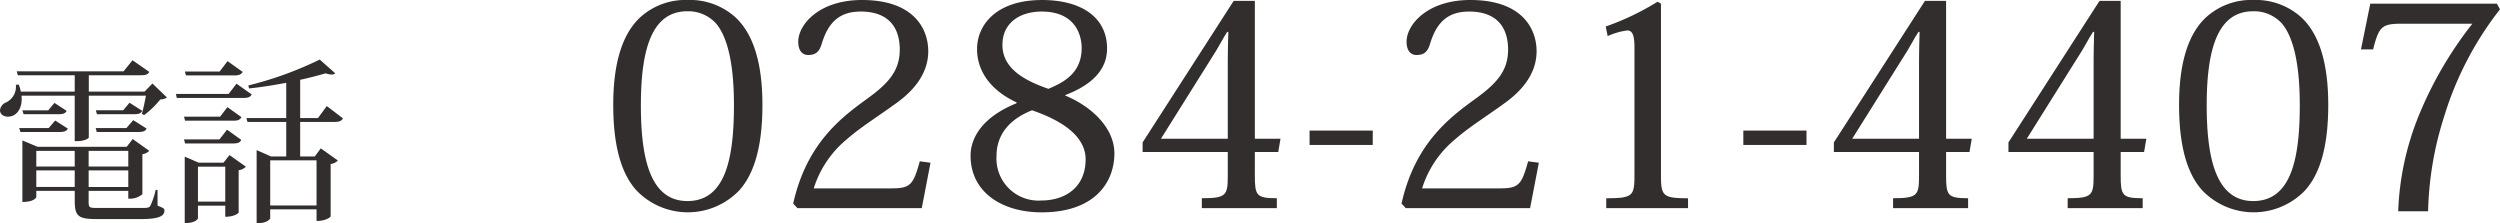 <svg xmlns="http://www.w3.org/2000/svg" width="354.569" height="31.666" viewBox="0 0 354.569 31.666">
  <g id="グループ_3" data-name="グループ 3" transform="translate(-802 -495)">
    <path id="パス_1" data-name="パス 1" d="M91.509,27.7c-2.159-2.36-3.319-6.279-3.319-12.158,0-5.639,1.16-9.878,3.76-12.358a9.539,9.539,0,0,1,6.8-2.52,9.643,9.643,0,0,1,6.839,2.52c2.6,2.479,3.759,6.719,3.759,12.358,0,5.879-1.16,9.8-3.319,12.158a10.1,10.1,0,0,1-14.519,0Zm.6-12.118c0,7.359,1.239,13.6,6.6,13.6s6.6-5.959,6.6-13.6c0-6.4-1.08-9.8-2.479-11.518a5.312,5.312,0,0,0-4.119-1.8C93.949,2.267,92.11,6.987,92.11,15.585Z" transform="translate(800.785 494.333)" fill="#322e2d"/>
    <path id="パス_2" data-name="パス 2" d="M133.186,23.744l-1.239,6.439H114.309l-.6-.64c1.88-8.439,6.719-12.118,10.278-14.718,3.079-2.2,4.839-4,4.839-7.119,0-3.359-1.8-5.4-5.519-5.4-2.76,0-4.52,1.24-5.52,4.479-.359,1.28-.92,1.68-1.959,1.68-.84,0-1.4-.64-1.4-1.88,0-2.439,2.96-5.919,9.039-5.919,7.318,0,9.4,4.04,9.4,7.279,0,3.319-2.28,5.759-4.6,7.4-2.64,1.919-5,3.359-7,5.119a14.669,14.669,0,0,0-4.639,6.919h11.038c2.68,0,3.079-.52,4-3.839Z" transform="translate(800.785 494.333)" fill="#322e2d"/>
    <path id="パス_3" data-name="パス 3" d="M150.347,22.224H138.269v-1.36L151.187.787h3V20.344h3.639l-.319,1.88h-3.319v3.319c0,2.839.2,3.239,3.119,3.239v1.4H146.668v-1.4c3.52,0,3.68-.44,3.68-3.239V22.224Zm-.08-17.037c-.6.88-1.239,2.239-2.279,3.8l-7.119,11.358h9.479V9.106c0-1.08.04-2.56.08-3.919h-.161Z" transform="translate(825.785 494.333)" fill="#322e2d"/>
    <path id="パス_4" data-name="パス 4" d="M176.307,14.225c3.759,1.56,6.959,4.6,6.959,8.2,0,4.04-2.72,8.359-10.318,8.359-5.6,0-10.079-2.84-10.079-8.039,0-1.16.32-4.919,6.52-7.438v-.12c-3.72-1.72-5.6-4.479-5.6-7.559,0-3.359,2.64-6.959,9.239-6.959,5.519,0,9.2,2.439,9.2,6.879,0,3.16-2.359,5.239-5.919,6.6Zm2.879,9.039c0-4.279-5.719-6.279-7.6-6.958-1.359.56-5.039,2.159-5.039,6.519a5.961,5.961,0,0,0,6.359,6.279C176.307,29.1,179.186,27.223,179.186,23.264Zm-11.8-16.237c0,3.52,3.439,5.159,6.519,6.239,2.2-.92,4.72-2.24,4.72-5.8,0-1.36-.56-5.159-5.679-5.159C169.868,2.307,167.388,3.907,167.388,7.027Z" transform="translate(776.785 494.333)" fill="#322e2d"/>
    <path id="パス_5" data-name="パス 5" d="M186.949,19.185h8.959v2.04h-8.959Z" transform="translate(800.785 494.333)" fill="#322e2d"/>
    <path id="パス_6" data-name="パス 6" d="M219.465,23.744l-1.239,6.439H200.588l-.6-.64c1.88-8.439,6.719-12.118,10.278-14.718,3.079-2.2,4.839-4,4.839-7.119,0-3.359-1.8-5.4-5.519-5.4-2.76,0-4.52,1.24-5.52,4.479-.359,1.28-.92,1.68-1.959,1.68-.84,0-1.4-.64-1.4-1.88,0-2.439,2.96-5.919,9.039-5.919,7.318,0,9.4,4.04,9.4,7.279,0,3.319-2.28,5.759-4.6,7.4-2.64,1.919-5,3.359-7,5.119a14.669,14.669,0,0,0-4.639,6.919h11.038c2.68,0,3.079-.52,4-3.839Z" transform="translate(800.785 494.333)" fill="#322e2d"/>
    <path id="パス_7" data-name="パス 7" d="M233.027,7.427c0-1.68-.239-2.439-1.039-2.439a9.683,9.683,0,0,0-2.76.8l-.28-1.36A37.353,37.353,0,0,0,236.306.909l.48.28V25.545c0,2.919.28,3.239,3.839,3.239v1.4h-11.6v-1.4c3.76,0,4-.32,4-3.239V7.427Z" transform="translate(800.785 494.333)" fill="#322e2d"/>
    <path id="パス_8" data-name="パス 8" d="M248.468,19.185h8.959v2.04h-8.959Z" transform="translate(800.785 494.333)" fill="#322e2d"/>
    <path id="パス_9" data-name="パス 9" d="M273.386,22.224H261.308v-1.36L274.226.787h3V20.344h3.639l-.319,1.88h-3.319v3.319c0,2.839.2,3.239,3.119,3.239v1.4H269.707v-1.4c3.52,0,3.68-.44,3.68-3.239V22.224Zm-.08-17.037c-.6.88-1.239,2.239-2.279,3.8l-7.119,11.358h9.479V9.106c0-1.08.04-2.56.08-3.919h-.161Z" transform="translate(800.785 494.333)" fill="#322e2d"/>
    <path id="パス_10" data-name="パス 10" d="M298.146,22.224H286.068v-1.36L298.986.787h3V20.344h3.639l-.319,1.88h-3.319v3.319c0,2.839.2,3.239,3.119,3.239v1.4H294.467v-1.4c3.52,0,3.68-.44,3.68-3.239V22.224Zm-.08-17.037c-.6.88-1.239,2.239-2.279,3.8l-7.119,11.358h9.479V9.106c0-1.08.04-2.56.08-3.919h-.161Z" transform="translate(800.785 494.333)" fill="#322e2d"/>
    <path id="パス_11" data-name="パス 11" d="M313.587,27.7c-2.159-2.36-3.319-6.279-3.319-12.158,0-5.639,1.16-9.878,3.759-12.358a9.543,9.543,0,0,1,6.8-2.52,9.645,9.645,0,0,1,6.839,2.52c2.6,2.479,3.759,6.719,3.759,12.358,0,5.879-1.16,9.8-3.319,12.158a10.1,10.1,0,0,1-14.519,0Zm.6-12.118c0,7.359,1.24,13.6,6.6,13.6s6.6-5.959,6.6-13.6c0-6.4-1.08-9.8-2.479-11.518a5.312,5.312,0,0,0-4.119-1.8C316.027,2.267,314.187,6.987,314.187,15.585Z" transform="translate(800.785 494.333)" fill="#322e2d"/>
    <path id="パス_12" data-name="パス 12" d="M336.068,7.667l1.319-6.479h17.957l.44.8a46.629,46.629,0,0,0-7.919,15.2,47.273,47.273,0,0,0-2.279,13.438h-4.24a39.691,39.691,0,0,1,3-13.758,54.082,54.082,0,0,1,7.519-12.838h-9.918c-2.88,0-3.319.32-4.159,3.64h-1.72Z" transform="translate(800.785 494.333)" fill="#322e2d"/>
    <path id="パス_13" data-name="パス 13" d="M11.813,14.237H4.264a3.521,3.521,0,0,1,.025.5c0,1.325-.7,2.475-1.949,2.475-.7,0-1.125-.4-1.125-.925a1.343,1.343,0,0,1,.875-1.1,2.471,2.471,0,0,0,1.374-2.5l.4-.025a4.156,4.156,0,0,1,.3,1h7.648V11.338H3.74l-.15-.55H18.736L20.01,9.214l2.374,1.649c-.175.35-.475.475-1.174.475h-7.4v2.324h7.9l1.125-1.15,2.05,1.975a1.5,1.5,0,0,1-.925.275,12.905,12.905,0,0,1-2.3,2.225l-.324-.175c.175-.6.425-1.725.574-2.575h-8.1v5.924c0,.15-.649.525-1.675.525h-.324V14.237ZM9.039,17.761l1.8,1.149c-.2.35-.5.475-1.124.475h-5.6l-.175-.55H8.114Zm-4.65-1.45H8.064l.874-1.05,1.725,1.125c-.175.35-.449.475-1.1.475h-5Zm19.17,11.3v2.224c.851.35.976.375.976.7,0,.75-.726,1.2-3.274,1.2H14.938c-2.6,0-3.124-.375-3.124-2.6v-1.4H6.364v.875c0,.05-.274.7-1.975.7V20.586l2.149.9H19.185l.85-1.1,2.349,1.675a1.678,1.678,0,0,1-.975.475v5.673a2.693,2.693,0,0,1-2,.625v-1.1H13.786v1.549c0,.825.1.875,1.2.875h6.4c.6,0,.925,0,1.124-.25a9.768,9.768,0,0,0,.775-2.3h.276ZM11.813,22.06H6.364v2.225h5.449ZM6.364,27.184h5.449v-2.35H6.364ZM19.411,22.06H13.787v2.225h5.624Zm-5.624,5.124h5.624v-2.35H13.787v2.35Zm1.15-7.8-.15-.55h4.35l.975-1.125,1.9,1.2c-.2.35-.476.475-1.125.475H14.937Zm4.648-4.148,1.8,1.149c-.175.35-.476.475-1.125.475h-5.3l-.149-.55h3.874Z" transform="translate(800.785 494.333)" fill="#322e2d"/>
    <path id="パス_14" data-name="パス 14" d="M34.763,12.537l2.149,1.524c-.175.35-.5.5-1.15.5H26.29l-.125-.575h7.474Zm-7.448,4.674h5.123l1.025-1.35,2,1.424c-.2.35-.475.5-1.149.5H27.464Zm8.123,3.3c-.2.375-.476.5-1.125.5H27.464l-.149-.575h5.023l1.075-1.375Zm-2.524,3.225.85-1.075,2.324,1.649a1.767,1.767,0,0,1-1.024.5v6c0,.05-.525.6-1.9.6V29.833H29.29v1.8c0,.05-.3.675-1.875.675V22.885l1.975.85h3.524Zm2.723-12.872c-.2.35-.524.5-1.174.5H27.589l-.149-.55h4.924l1.124-1.475ZM29.29,29.258h3.874V24.309H29.29Zm20.569-11.8c-.2.35-.5.5-1.2.5H43.786v4.9H45.86l.85-1.15,2.425,1.725a1.77,1.77,0,0,1-1.024.5v7.423c0,.05-.575.65-2,.65v-1.65H39.538v1.275c0,.025-.3.7-1.925.7V21.96l2.05.9h2.149v-4.9h-5.5l-.149-.55h5.648v-5c-1.725.325-3.549.625-5.273.8l-.1-.425A50.521,50.521,0,0,0,46.561,9.113l2.2,1.95a.7.7,0,0,1-.524.175,2.322,2.322,0,0,1-.825-.175c-1.024.3-2.274.625-3.624.925v5.423h2.524l1.25-1.7ZM46.11,23.409H39.537v6.4H46.11Z" transform="translate(800.785 494.333)" fill="#322e2d"/>
  </g>
</svg>
